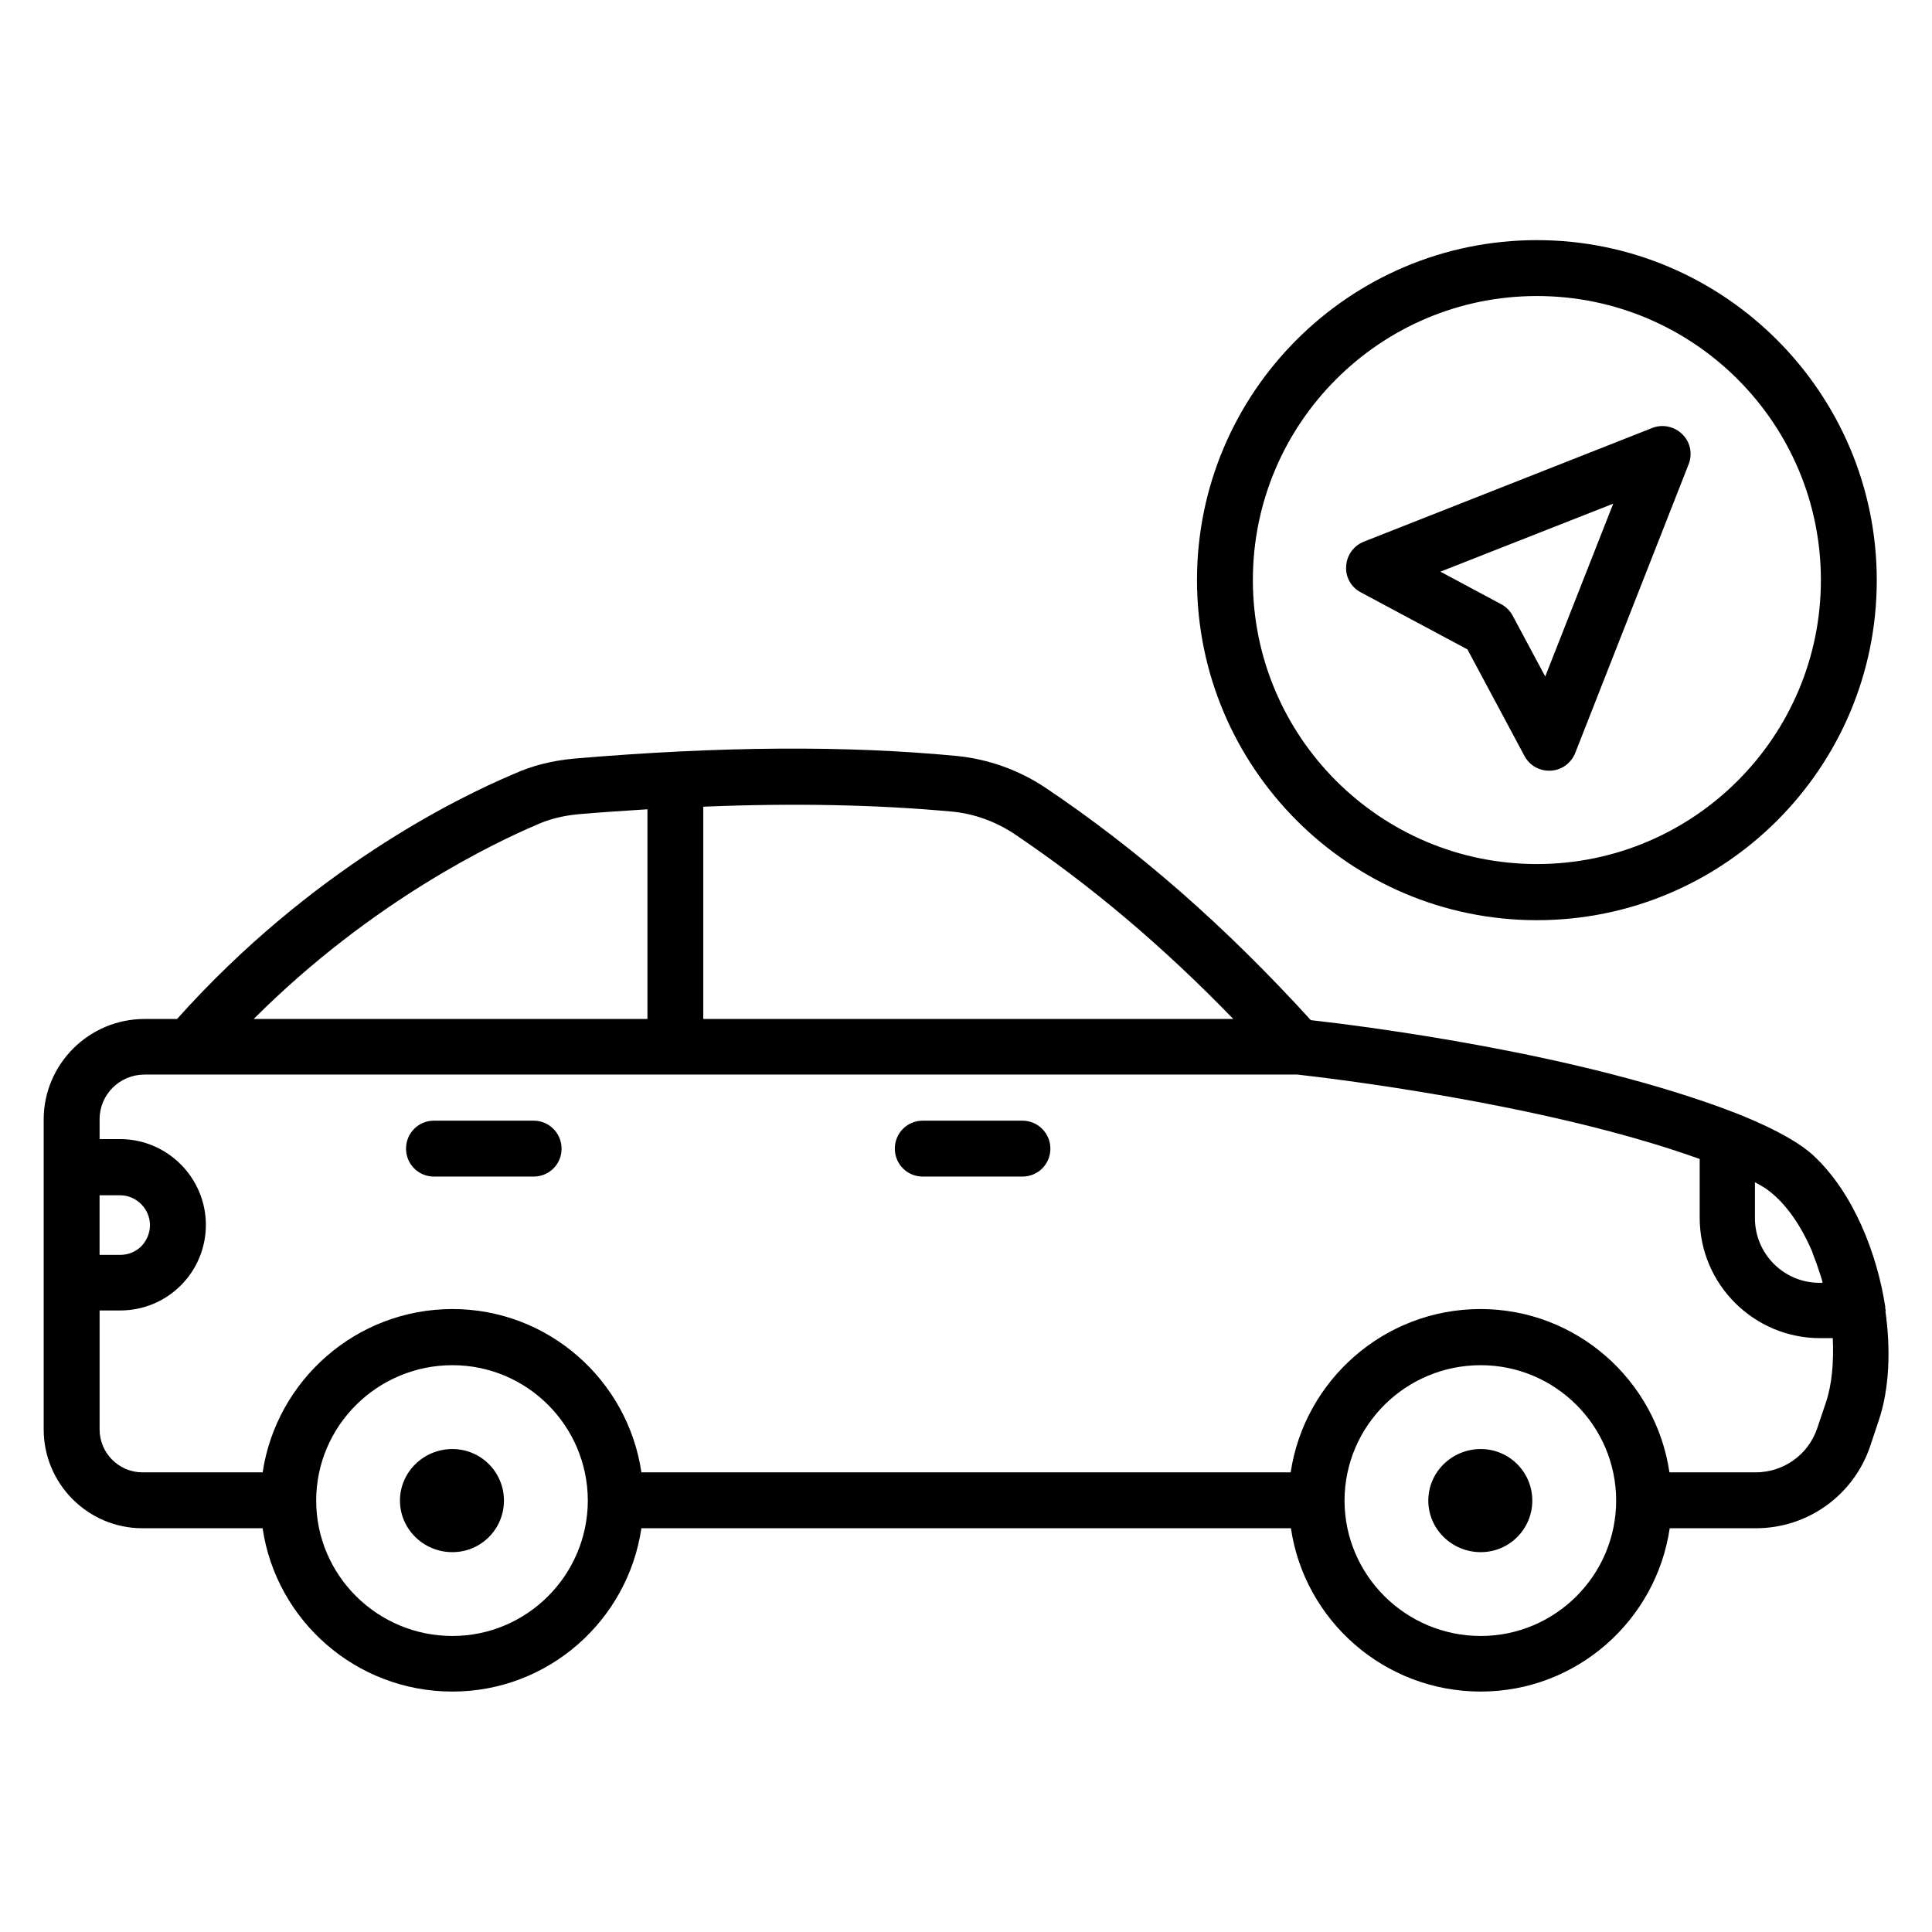 <?xml version="1.0" encoding="UTF-8"?>
<!-- Uploaded to: SVG Repo, www.svgrepo.com, Generator: SVG Repo Mixer Tools -->
<svg fill="#000000" width="800px" height="800px" version="1.1" viewBox="144 144 512 512" xmlns="http://www.w3.org/2000/svg">
 <g>
  <path d="m643.66 491.52c0-0.078 0.078-0.152 0.078-0.23 0-0.23-0.078-0.383-0.152-0.609 0-0.152 0.078-0.383 0-0.535-2.137-13.742-8.246-29.848-18.93-39.848-6.414-6.031-20.535-11.223-20.609-11.297-40.914-15.879-99.082-23.129-112.67-24.656-22.594-24.809-45.648-45.039-70.457-61.68-7.023-4.656-15.039-7.481-23.281-8.32-29.543-2.824-62.746-2.594-101.45 0.688-5.879 0.535-11.297 1.91-15.953 4.047-15.266 6.414-54.047 25.496-89.312 64.961h-8.629c-14.734 0-26.719 11.984-26.719 26.641v82.137c0 14.426 11.754 26.184 26.184 26.184h31.832c3.586 24.426 24.734 43.281 50.305 43.281 25.418 0 46.488-18.855 50.074-43.281h172.14c3.586 24.426 24.734 43.281 50.305 43.281 25.418 0 46.488-18.855 50.074-43.281h22.824c13.742 0 25.879-8.703 30.305-21.754l2.289-6.871c2.75-8.168 3.207-18.473 1.758-28.855zm-34.582-34.199c0.152 0.078 0.305 0.152 0.457 0.23 0.762 0.383 1.449 0.84 2.215 1.297 4.656 3.129 8.93 8.777 12.137 16.031 0.305 0.609 0.535 1.297 0.762 1.984 0.23 0.688 0.535 1.297 0.762 1.984 0.383 1.145 0.762 2.289 1.145 3.434 0.078 0.23 0.152 0.535 0.23 0.762 0.078 0.305 0.152 0.609 0.23 0.918h-0.84c-9.465 0-17.098-7.711-17.098-17.098zm-212.82-98.242c5.801 0.535 11.527 2.594 16.488 5.879 20.305 13.664 39.391 29.77 58.09 49.082h-140.46v-56.258c24.125-0.992 45.957-0.535 65.879 1.297zm-110.07 3.512c3.359-1.527 7.023-2.441 11.223-2.824 6.184-0.535 12.215-0.918 18.168-1.297v55.57h-104.35c31.68-31.68 64.578-47.02 74.961-51.449zm-115.8 98.168h5.418c4.352 0 7.938 3.586 7.938 7.938 0 2.062-0.84 4.047-2.289 5.574-1.527 1.527-3.512 2.289-5.648 2.289h-5.418zm93.512 116.79c-19.922 0-36.105-16.105-36.105-35.879 0-19.77 16.184-35.879 36.105-35.879 19.77 0 35.801 16.031 35.879 35.801v0.078 0.078c-0.078 19.691-16.109 35.801-35.879 35.801zm272.52 0c-19.848 0-36.031-16.031-36.105-35.801v-0.078-0.078c0.078-19.77 16.184-35.801 36.105-35.801 19.77 0 35.879 16.105 35.879 35.879-0.004 19.77-16.109 35.879-35.879 35.879zm91.449-61.832-2.289 6.793c-2.367 7.023-8.93 11.68-16.336 11.68h-22.824c-3.586-24.426-24.656-43.281-50.074-43.281-25.496 0-46.641 18.855-50.305 43.281h-172.06c-3.586-24.426-24.656-43.281-50.074-43.281-25.496 0-46.641 18.855-50.305 43.281h-31.832c-6.258 0-11.375-5.113-11.375-11.375v-31.527h5.418c6.106 0 11.832-2.367 16.105-6.641 4.273-4.273 6.641-10 6.641-16.031 0-12.52-10.23-22.746-22.746-22.746h-5.418v-5.266c0-6.566 5.344-11.832 11.91-11.832h11.68 0.23 293.58c6.184 0.688 65.039 7.406 106.64 22.367v15.574c0 17.633 14.352 31.906 31.906 31.906h3.359c0.305 6.41-0.23 12.363-1.832 17.098z"/>
  <path d="m263.89 528.01c-7.633 0-13.895 6.106-13.895 13.664 0 7.559 6.258 13.664 13.895 13.664 7.559 0 13.664-6.106 13.664-13.664 0-7.559-6.109-13.664-13.664-13.664z"/>
  <path d="m536.41 528.01c-7.633 0-13.895 6.106-13.895 13.664 0 7.559 6.258 13.664 13.895 13.664 7.559 0 13.664-6.106 13.664-13.664 0-7.559-6.109-13.664-13.664-13.664z"/>
  <path d="m414.96 440.99h-26.414c-4.121 0-7.406 3.281-7.406 7.406 0 4.121 3.281 7.406 7.406 7.406h26.41c4.121 0 7.406-3.281 7.406-7.406 0-4.051-3.281-7.406-7.402-7.406z"/>
  <path d="m285.42 440.99h-26.41c-4.121 0-7.406 3.281-7.406 7.406 0 4.121 3.281 7.406 7.406 7.406h26.41c4.121 0 7.406-3.281 7.406-7.406-0.004-4.051-3.285-7.406-7.406-7.406z"/>
  <path d="m551.29 387.86c49.695 0 90.074-40.383 90.074-90.074s-40.457-90.148-90.074-90.148c-49.695 0-90.074 40.383-90.074 90.074 0 49.691 40.383 90.148 90.074 90.148zm0-165.41c41.527 0 75.266 33.738 75.266 75.266 0 41.527-33.738 75.266-75.266 75.266-41.527 0-75.266-33.738-75.266-75.266 0-41.527 33.742-75.266 75.266-75.266z"/>
  <path d="m504.65 300.99 28.242 15.113 15.113 28.242c1.297 2.441 3.816 3.894 6.488 3.894h0.457c2.902-0.152 5.418-1.984 6.488-4.656l30.074-76.562c1.07-2.75 0.457-5.879-1.68-7.938-2.062-2.062-5.191-2.75-7.938-1.68l-76.488 30.152c-2.672 1.07-4.504 3.586-4.656 6.488-0.223 2.898 1.305 5.57 3.898 6.945zm66.871-23.512-18.016 45.801-8.625-16.105c-0.688-1.297-1.754-2.367-3.055-3.055l-16.105-8.625z"/>
 </g>
</svg>